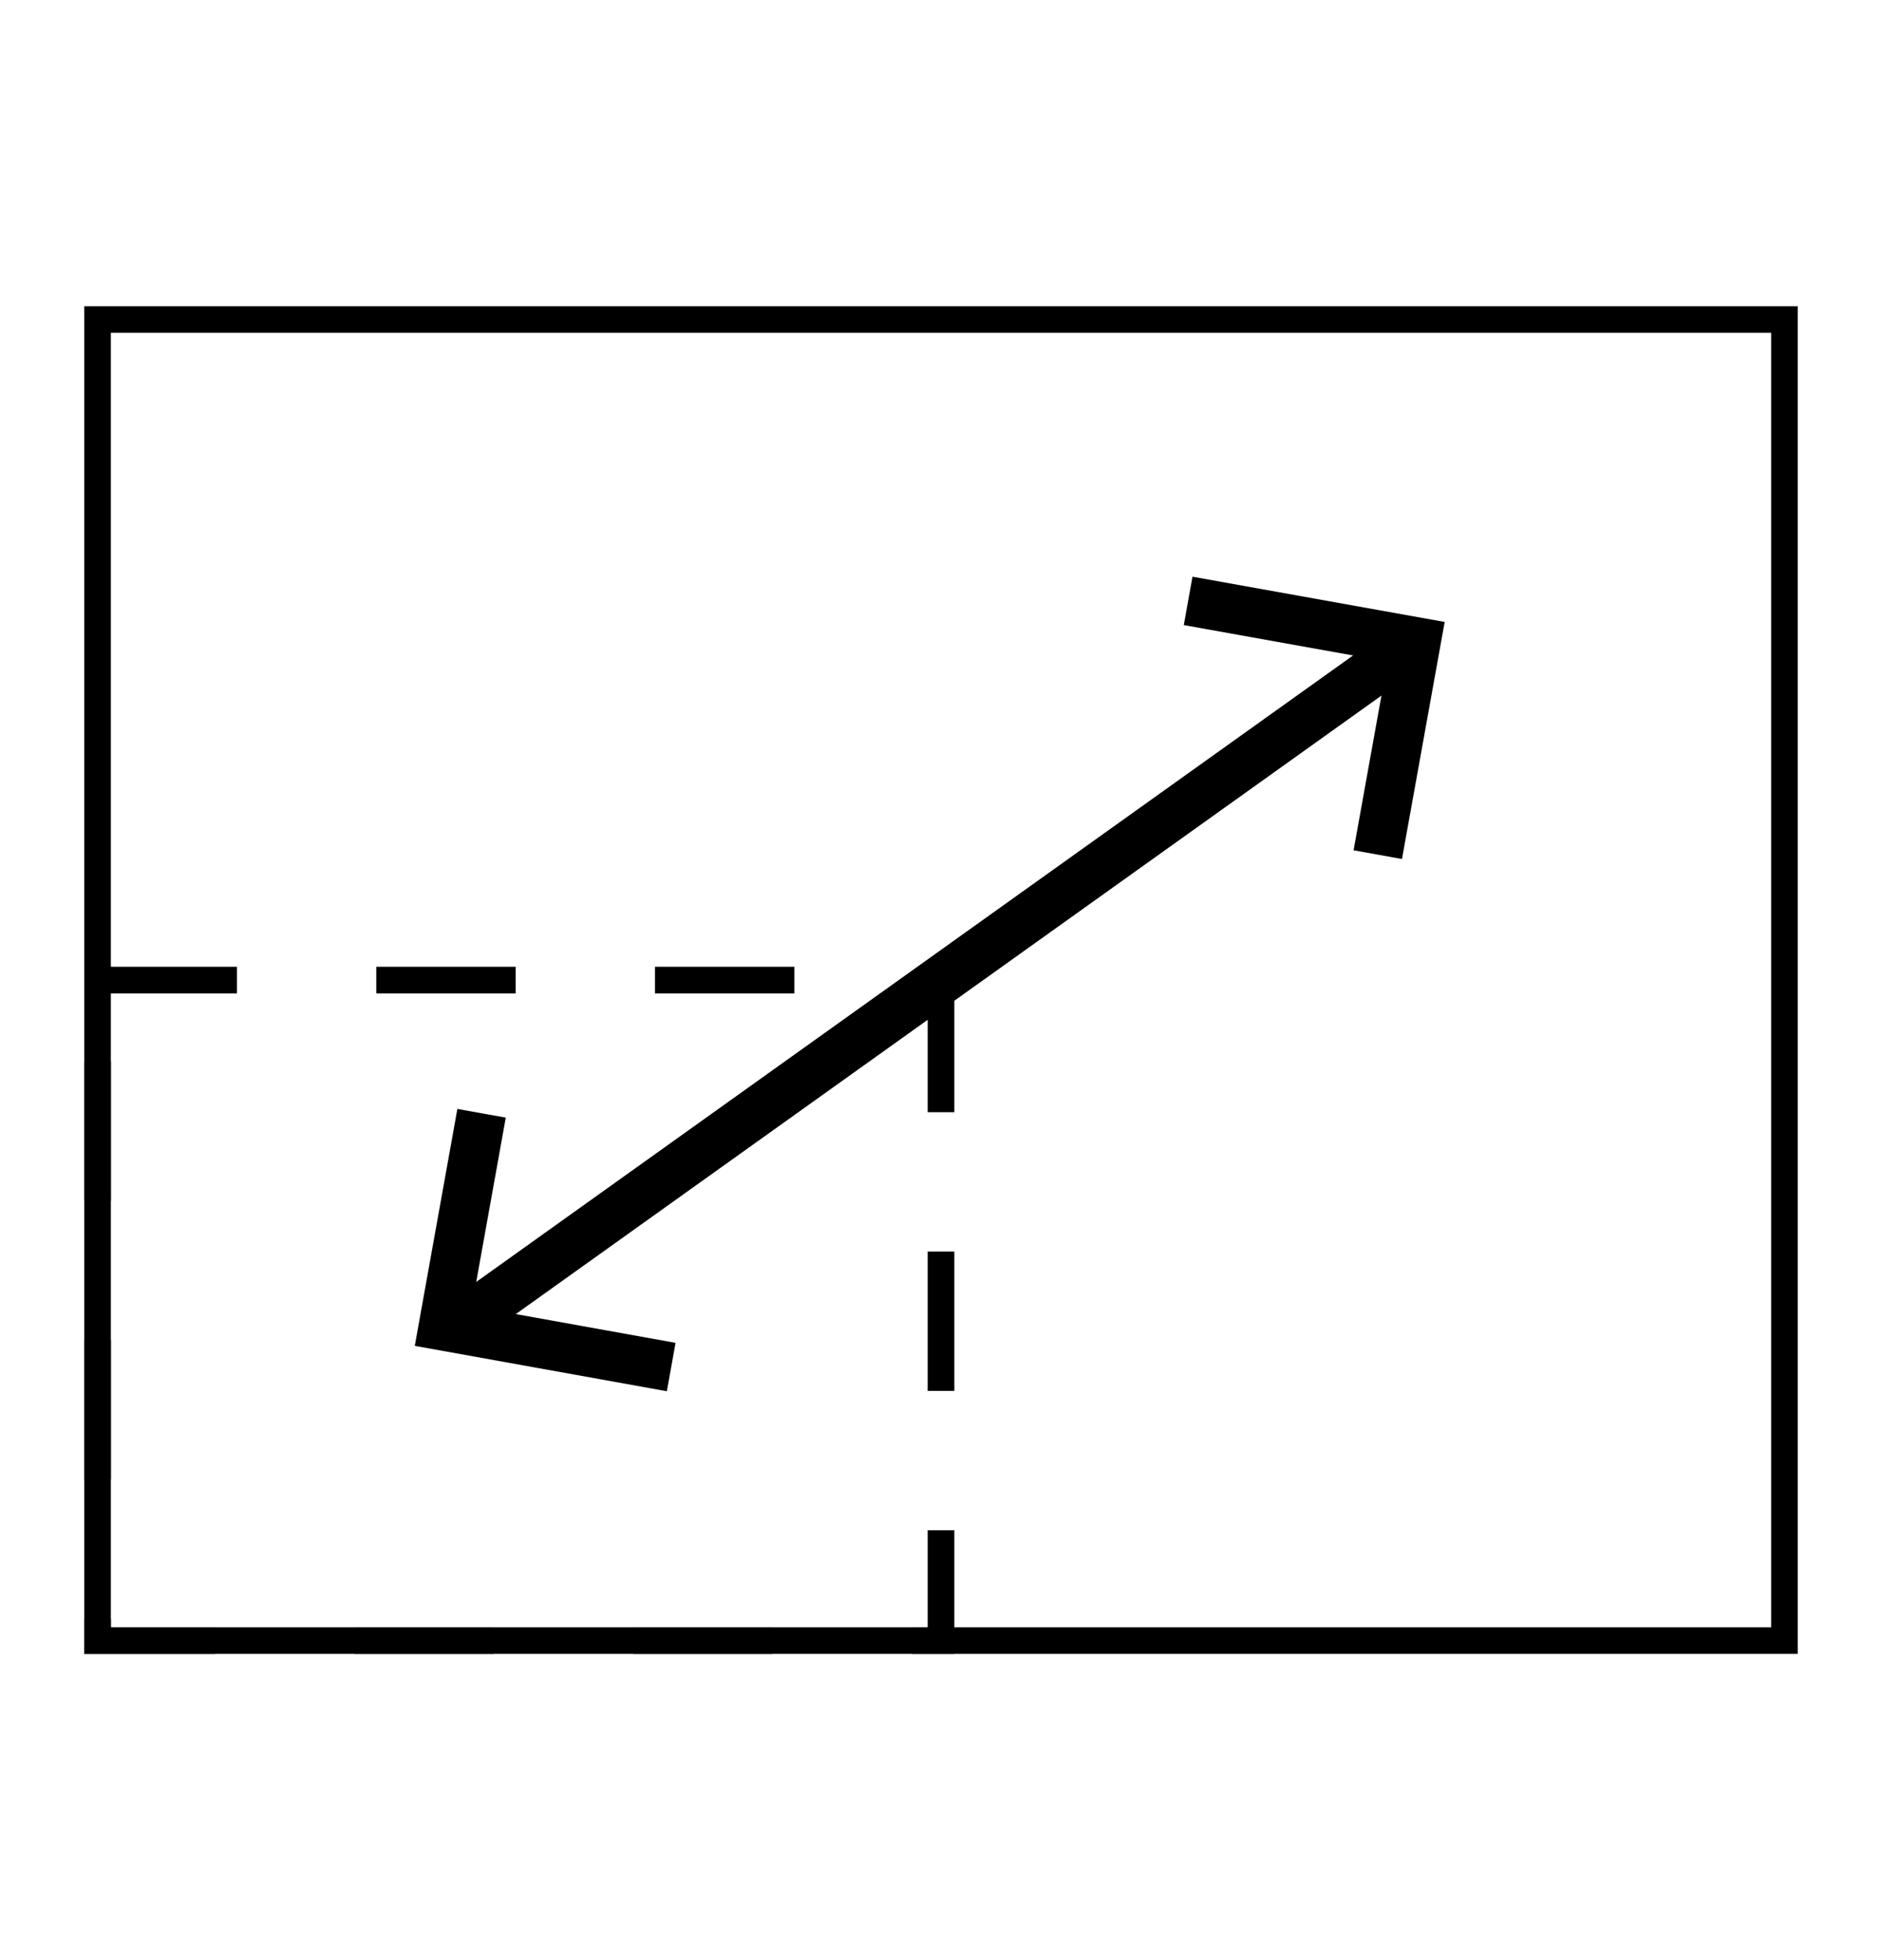 <?xml version="1.0" encoding="UTF-8"?><svg id="Layer_1" xmlns="http://www.w3.org/2000/svg" viewBox="0 0 189.46 197.35"><defs><style>.cls-1{stroke-dasharray:14.03;}.cls-1,.cls-2{stroke-width:2.68px;}.cls-1,.cls-2,.cls-3{fill:none;stroke:#000;stroke-miterlimit:10;}.cls-3{stroke-width:4.95px;}</style></defs><rect class="cls-2" x="9.82" y="32.17" width="169.82" height="133.01"/><rect class="cls-1" x="9.82" y="98.68" width="84.91" height="66.5"/><line class="cls-3" x1="142.56" y1="64.5" x2="46.91" y2="132.85"/><polyline class="cls-3" points="119.61 60.5 142.56 64.62 138.7 86.05"/><polyline class="cls-3" points="67.57 137.64 44.63 133.51 48.48 112.09"/></svg>